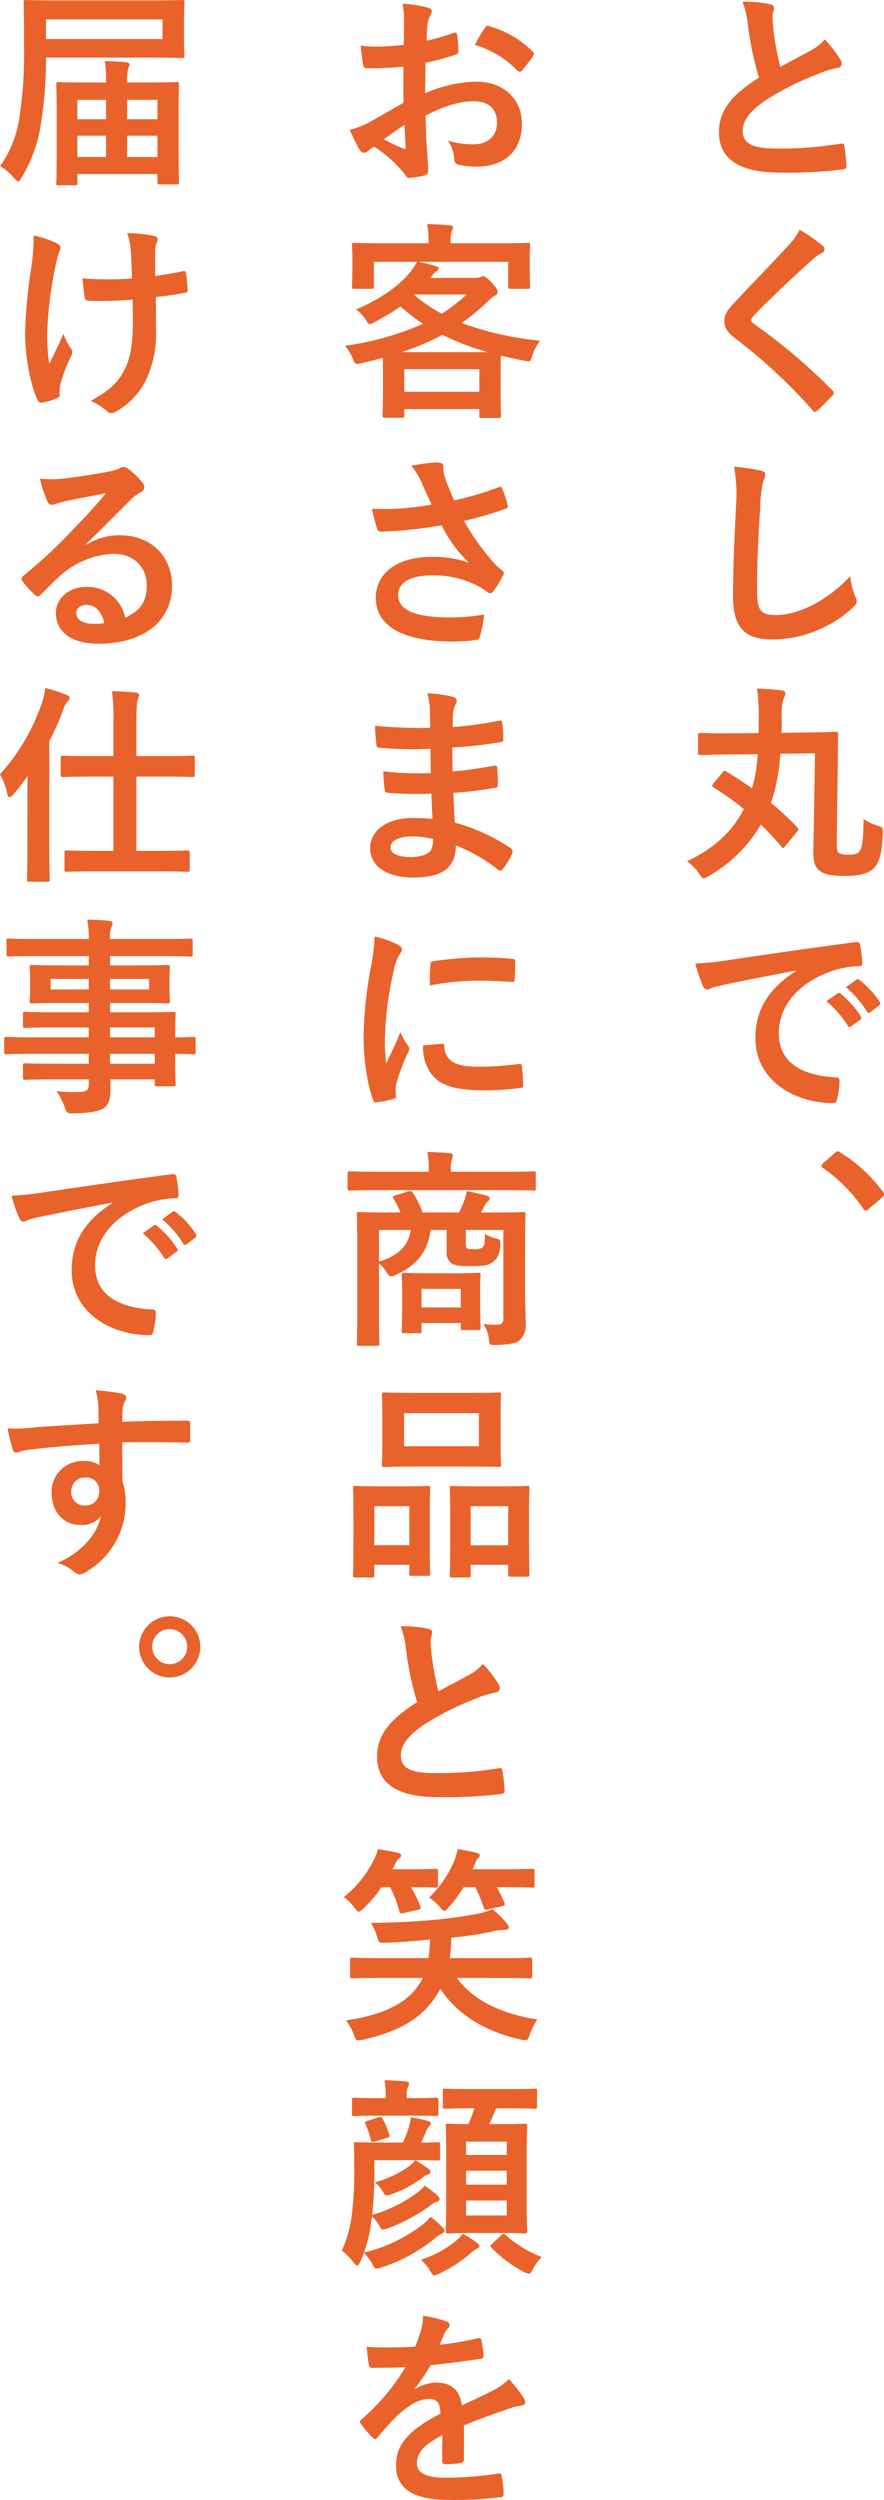 <svg id="グループ_3637" data-name="グループ 3637" xmlns="http://www.w3.org/2000/svg" xmlns:xlink="http://www.w3.org/1999/xlink" width="173.707" height="490.805" viewBox="0 0 173.707 490.805">
  <defs>
    <clipPath id="clip-path">
      <rect id="長方形_1721" data-name="長方形 1721" width="173.707" height="490.804" fill="#e9622b"/>
    </clipPath>
  </defs>
  <g id="グループ_3637-2" data-name="グループ 3637" clip-path="url(#clip-path)">
    <path id="パス_1217" data-name="パス 1217" d="M169.658.871c.5.125.745.332.745.663,0,.58-.289,1.16-.289,1.739,0,.829.124,1.823.206,2.776a58.416,58.416,0,0,0,1.326,7.125c2.071-1.118,3.563-1.906,5.883-3.148a10.241,10.241,0,0,0,2.857-2.238,21.246,21.246,0,0,1,3.025,3.895,1.676,1.676,0,0,1,.289.869c0,.414-.248.746-.828.829a19.893,19.893,0,0,0-3.977,1.243,57.571,57.571,0,0,0-9.735,4.847c-3.6,2.361-4.888,4.308-4.888,6.255,0,2.445,1.823,3.481,6.586,3.481a72.366,72.366,0,0,0,12.636-.953c.456-.082.662,0,.745.5a36.233,36.233,0,0,1,.413,3.853c.042.455-.248.663-.744.7a88.617,88.617,0,0,1-12.346.621c-7.829,0-11.971-2.569-11.971-7.954,0-4.6,3.024-7.622,7.871-10.688A62.773,62.773,0,0,1,165.308,5.18,18.548,18.548,0,0,0,164.23.374a23.986,23.986,0,0,1,5.427.5" transform="translate(-18.321 -0.043)" fill="#e9622b"/>
    <path id="パス_1218" data-name="パス 1218" d="M180.153,54.107a1.016,1.016,0,0,1,.332.661.833.833,0,0,1-.58.789,7.832,7.832,0,0,0-1.989,1.448c-3.563,3.191-8.119,7.458-11.309,10.771-.374.457-.538.7-.538.912,0,.25.165.456.538.746a114.8,114.8,0,0,1,15.41,13.05.992.992,0,0,1,.29.538c0,.166-.083.289-.29.5-.953,1.035-2.154,2.238-2.858,2.858-.248.206-.414.332-.58.332s-.289-.126-.5-.374a104.642,104.642,0,0,0-15.079-14c-1.575-1.2-2.2-2.113-2.2-3.48s.744-2.279,2.029-3.646c3.521-3.812,6.96-7.25,10.522-11.143a11.947,11.947,0,0,0,2.238-3.109,33.014,33.014,0,0,1,4.556,3.15" transform="translate(-18.46 -5.85)" fill="#e9622b"/>
    <path id="パス_1219" data-name="パス 1219" d="M168.07,104.251c.7.166.995.374.995.788a4.007,4.007,0,0,1-.415,1.367,24.911,24.911,0,0,0-.58,5.055c-.414,6.38-.621,10.6-.621,16.031,0,4.184.5,5.138,3.811,5.138,3.687,0,9.445-2.238,14.5-7.623a14.428,14.428,0,0,0,.953,3.936,2.715,2.715,0,0,1,.332.994c0,.373-.166.7-.829,1.284a23.661,23.661,0,0,1-15.7,6.214c-5.3,0-7.789-2.112-7.789-8.451,0-6.959.374-12.925.58-17.9a27.492,27.492,0,0,0-.414-7.581,42.871,42.871,0,0,1,5.178.745" transform="translate(-18.681 -11.882)" fill="#e9622b"/>
    <path id="パス_1220" data-name="パス 1220" d="M171.912,183.554c-.249.29-.373.456-.5.456-.082,0-.207-.082-.332-.249-1.325-1.532-2.651-2.982-4.059-4.35a27.542,27.542,0,0,1-10.233,10.108,2.641,2.641,0,0,1-.994.456c-.248,0-.456-.248-.869-.87a9.852,9.852,0,0,0-2.4-2.486c5.509-2.61,8.907-5.924,11.144-10.232a54,54,0,0,0-5.965-4.267c-.332-.249-.332-.332,0-.788l1.823-2.2c.249-.331.374-.331.7-.124,1.7,1.036,3.4,2.113,5.054,3.313a30.2,30.2,0,0,0,1.118-6.711l-5.592.042c-3.812.042-5.261.125-5.675.125s-.457-.042-.457-.5v-3.356c0-.455.042-.5.457-.5s1.863.124,5.675.083l5.758-.042c0-1.036.042-2.113.042-3.273a39.282,39.282,0,0,0-.331-5.468c1.615.042,3.4.207,4.764.332.621.082.786.331.786.58a2.049,2.049,0,0,1-.331,1.036,10.2,10.2,0,0,0-.374,3.562c0,1.077,0,2.113-.042,3.19l4.931-.083c4.06-.042,5.551-.125,5.8-.125.373,0,.413.042.413.457-.081,1.284-.041,3.438-.081,4.929l-.208,16.613c0,1.2.083,1.532.373,1.782a3.97,3.97,0,0,0,2.071.331c1.16,0,1.616-.125,1.989-.621.5-.663.787-1.782.829-6.38a9.881,9.881,0,0,0,2.651,1.284c1.2.373,1.16.455,1.118,1.78-.207,3.853-.621,5.427-1.781,6.629-.994.952-2.693,1.491-5.468,1.491-2.734,0-4.019-.249-4.93-.869-.953-.621-1.492-1.574-1.45-3.853l.331-19.346-6.836.083a36.006,36.006,0,0,1-1.823,9.652,56.244,56.244,0,0,1,5.137,4.764c.166.166.249.249.249.373a.971.971,0,0,1-.29.538Z" transform="translate(-17.51 -17.534)" fill="#e9622b"/>
    <path id="パス_1221" data-name="パス 1221" d="M174.108,214.539c-5.054.952-9.485,1.823-13.919,2.734-1.574.373-1.987.456-2.61.662a2.4,2.4,0,0,1-.912.332.969.969,0,0,1-.786-.621,29.024,29.024,0,0,1-1.534-4.475,56.767,56.767,0,0,0,6.588-.7c5.1-.745,14.209-2.112,24.9-3.521.621-.082.828.166.868.457a23.554,23.554,0,0,1,.458,3.645c0,.5-.25.621-.788.621a18.468,18.468,0,0,0-5.054.911c-7.044,2.4-10.566,7.25-10.566,12.221,0,5.344,3.812,8.243,11.022,8.7.662,0,.91.166.91.621a14.763,14.763,0,0,1-.456,3.563c-.124.621-.29.87-.786.87-7.291,0-15.287-4.184-15.287-12.8,0-5.882,2.942-9.859,7.954-13.132Zm8.2,4.474c.205-.166.372-.124.621.083a19.079,19.079,0,0,1,3.934,4.433.417.417,0,0,1-.124.663L185,225.475a.433.433,0,0,1-.7-.125,20.554,20.554,0,0,0-4.183-4.8ZM186,216.321c.247-.166.373-.125.621.082a17.277,17.277,0,0,1,3.936,4.267.479.479,0,0,1-.124.746l-1.656,1.284a.426.426,0,0,1-.706-.124,19.58,19.58,0,0,0-4.142-4.763Z" transform="translate(-17.719 -23.985)" fill="#e9622b"/>
    <path id="パス_1222" data-name="パス 1222" d="M184.945,255.681a.886.886,0,0,1,.621-.331.843.843,0,0,1,.539.248,30.868,30.868,0,0,1,8.243,7.582c.249.332.29.455.29.621,0,.207-.083.373-.415.663l-2.526,2.154c-.289.249-.456.373-.58.373-.207,0-.373-.082-.581-.413a30.911,30.911,0,0,0-7.829-7.913c-.25-.166-.373-.29-.373-.415s.083-.248.289-.5Z" transform="translate(-20.932 -29.314)" fill="#e9622b"/>
    <path id="パス_1223" data-name="パス 1223" d="M88.182,13.187c-2.07.166-4.183.331-6.959.331-.7,0-.911-.249-.994-.87-.125-.787-.29-2.154-.456-3.6A21.192,21.192,0,0,0,83,9.25c1.739,0,3.52-.165,5.261-.331,0-1.367.042-2.942.042-4.723a15.311,15.311,0,0,0-.29-3.356,23.524,23.524,0,0,1,4.93.746c.5.124.829.414.829.787a1.471,1.471,0,0,1-.248.663,5.05,5.05,0,0,0-.581,1.615c-.124,1.077-.166,2.113-.207,3.438a40.447,40.447,0,0,0,5.3-1.533c.374-.123.663-.041.7.374a20.739,20.739,0,0,1,.249,3.232c0,.413-.124.538-.538.662A42.136,42.136,0,0,1,92.532,12.4c-.041,1.989-.041,4.019-.082,6.007a26.14,26.14,0,0,1,10.19-2.279c5.137.042,8.824,3.314,8.824,8.285,0,5.3-3.4,8.409-8.989,8.409a16.063,16.063,0,0,1-3.4-.373,1.111,1.111,0,0,1-.911-1.243,7.229,7.229,0,0,0-1.244-3.52,15.478,15.478,0,0,0,5.179.744c2.319,0,4.474-1.325,4.474-4.267,0-2.693-1.657-4.183-4.557-4.183-2.362,0-5.219.621-9.487,2.817.042,1.739.083,3.149.166,4.97.125,1.824.332,4.433.332,5.386,0,.581.083,1.2-.621,1.368a16.83,16.83,0,0,1-3.065.5c-.456.042-.621-.29-.994-.829a25.494,25.494,0,0,0-5.883-5.3,7.514,7.514,0,0,0-1.326.912,1.036,1.036,0,0,1-.7.289,1.162,1.162,0,0,1-.912-.663c-.455-.744-1.284-2.485-1.9-3.852a15.278,15.278,0,0,0,3.811-1.451c1.781-.994,3.728-2.113,6.752-3.852ZM84.33,27.437A42.3,42.3,0,0,0,88.224,29.3c.331.083.456.042.414-.331-.083-1.077-.166-2.982-.248-4.35-1.16.787-2.57,1.74-4.06,2.817m19.8-21.749c.289-.456.414-.58.7-.5a19.71,19.71,0,0,1,8.782,5.054c.166.166.248.291.248.415a1.086,1.086,0,0,1-.165.414c-.539.829-1.616,2.113-2.238,2.941-.124.166-.7.208-.828,0a19.141,19.141,0,0,0-8.41-5.1,25.367,25.367,0,0,1,1.906-3.231" transform="translate(-8.911 -0.097)" fill="#e9622b"/>
    <path id="パス_1224" data-name="パス 1224" d="M107.037,53.463c3.853,0,5.219-.082,5.469-.082.414,0,.455.042.455.456,0,.248-.082.952-.082,1.988v1.7c0,3.521.082,4.184.082,4.432,0,.415-.041.457-.455.457h-3.4c-.414,0-.455-.042-.455-.457V57.109H91.047c1.16.207,2.321.539,3.356.829.372.124.58.249.58.5s-.208.414-.5.581a3.061,3.061,0,0,0-.787.828l-.33.415h8.781a2.6,2.6,0,0,0,1.035-.166,1.8,1.8,0,0,1,.581-.166c.249,0,.622.166,1.657,1.284.995,1.119,1.16,1.408,1.16,1.823,0,.332-.124.538-.538.7a7.347,7.347,0,0,0-1.45,1.2,43.325,43.325,0,0,1-5.1,4.184A63.3,63.3,0,0,0,114.909,72.6a9.97,9.97,0,0,0-1.574,3.107c-.332,1.037-.332,1.037-1.616.788q-2.361-.434-4.474-.994c-.041.5-.083,1.407-.083,2.941v3.273c0,4.308.083,5.386.083,5.594,0,.413-.041.455-.455.455h-3.356c-.413,0-.456-.042-.456-.455V86.024H88.231v1.2c0,.455-.042.5-.457.5H84.46c-.456,0-.5-.042-.5-.5,0-.208.082-1.284.082-5.51V78.9c0-1.408-.042-2.361-.042-2.942-1.326.373-2.651.7-4.1,1.036-1.284.29-1.284.29-1.739-.786A9.347,9.347,0,0,0,76.59,73.6a58.417,58.417,0,0,0,15.328-4.307,39.452,39.452,0,0,1-4.434-3.439,38.775,38.775,0,0,1-5.054,3.065,3.512,3.512,0,0,1-.995.415c-.247,0-.372-.207-.662-.663a7.46,7.46,0,0,0-1.989-2.2c5.1-2.279,8.162-4.432,10.689-7.414a11.436,11.436,0,0,0,1.243-1.947H82.265v4.846c0,.415-.042.457-.456.457h-3.4c-.414,0-.456-.042-.456-.457,0-.289.084-.911.084-4.432V56.156c0-1.367-.084-2.03-.084-2.319,0-.414.042-.456.456-.456.249,0,1.615.082,5.469.082h9.114V52.8a12.907,12.907,0,0,0-.29-3.107c1.449.041,3.024.124,4.432.249.456.042.663.207.663.413a1.939,1.939,0,0,1-.248.788,4.926,4.926,0,0,0-.208,1.7v.621Zm-2.4,21.377a49.46,49.46,0,0,1-8.907-3.4,49.33,49.33,0,0,1-8,3.4Zm-16.4,7.787h14.747V78.195H88.231Zm1.946-19.014A31.269,31.269,0,0,0,95.6,67.3a35.7,35.7,0,0,0,4.887-3.77H90.261Z" transform="translate(-8.792 -5.705)" fill="#e9622b"/>
    <path id="パス_1225" data-name="パス 1225" d="M92.356,106.589a13.673,13.673,0,0,0-2.071-3.356,32.641,32.641,0,0,1,4.93-.663c1.077,0,1.408.29,1.408.87a5.413,5.413,0,0,0,.042,1.16,17.85,17.85,0,0,0,.663,2.071c.5,1.243.87,2.237,1.408,3.356a63.745,63.745,0,0,0,8.658-2.569c.414-.207.539-.166.787.29a17.929,17.929,0,0,1,1.036,3.189c.124.415-.042.621-.331.7a66.07,66.07,0,0,1-8.244,2.4,47.12,47.12,0,0,0,6.339,8.74,11.2,11.2,0,0,0,1.076.911c.249.208.414.332.414.539a1.31,1.31,0,0,1-.249.7,16.548,16.548,0,0,1-1.615,2.693c-.331.456-.539.622-.829.622-.207,0-.332-.083-.663-.332a13.7,13.7,0,0,0-1.7-1.077,18.946,18.946,0,0,0-8.782-2.113c-4.308,0-6.918,1.284-6.918,3.894,0,3.107,3.77,4.391,10.273,4.391a41.007,41.007,0,0,0,6.629-.58,25.437,25.437,0,0,1-.87,4.433c-.125.414-.29.5-.788.579a36.828,36.828,0,0,1-4.6.29c-9.777,0-15.038-3.106-15.038-8.575,0-4.723,4.06-8.037,10.9-8.037a21.149,21.149,0,0,1,7.375,1.118,26.629,26.629,0,0,1-5.345-7.332c-2.61.456-5.013.787-8,1.036-1.118.083-3.024.208-4.06.208-.374,0-.538-.25-.663-.746a32.364,32.364,0,0,1-.952-3.728,51.28,51.28,0,0,0,5.178-.042,56.879,56.879,0,0,0,6.544-.787c-.7-1.492-1.284-2.693-1.947-4.267" transform="translate(-9.48 -11.775)" fill="#e9622b"/>
    <path id="パス_1226" data-name="パス 1226" d="M94.214,173.48a73.223,73.223,0,0,1-8.533-.166c-.457,0-.621-.166-.663-.7a24.606,24.606,0,0,1-.25-3.52,58.261,58.261,0,0,0,9.322.331c-.042-1.574-.042-3.19-.083-4.764a68.16,68.16,0,0,1-9.9-.206c-.456,0-.663-.166-.7-.581-.125-1.035-.208-2.03-.291-3.728a94.936,94.936,0,0,0,10.854.413c0-1.532-.042-2.61-.083-4.019a11.891,11.891,0,0,0-.5-2.774,23.938,23.938,0,0,1,5.219.744.845.845,0,0,1,.456,1.244,5.32,5.32,0,0,0-.621,1.988c-.042.829-.042,1.408-.083,2.651a69.58,69.58,0,0,0,9.072-1.243c.5-.124.662,0,.7.5a22.007,22.007,0,0,1,.207,3.024c0,.538-.124.621-.455.663a84.733,84.733,0,0,1-9.57,1.077c0,1.656.042,3.189.042,4.681,3.149-.207,5.137-.621,8.119-1.077.5-.124.621-.042.663.331.042.788.125,2.155.125,3.4,0,.414-.166.538-.622.58a75,75,0,0,1-8.119.994c.082,1.906.166,3.936.29,5.841a36.95,36.95,0,0,1,10.977,5.012c.414.374.414.5.29.994a12.467,12.467,0,0,1-1.823,3.066.61.61,0,0,1-.539.331.635.635,0,0,1-.455-.207,32.876,32.876,0,0,0-8.245-4.723c-.041,4.474-2.734,6.3-8.409,6.3-5.386,0-8.451-2.361-8.451-5.8,0-3.355,3.273-5.881,8.286-5.881,1.036,0,2.03,0,3.976.165-.083-1.822-.166-3.52-.207-4.93m-3.563,8.369c-3.024,0-4.474.869-4.474,2.2,0,1.077,1.243,1.864,4.1,1.864,1.657,0,3.19-.5,3.77-1.243a3.977,3.977,0,0,0,.456-2.319,17.8,17.8,0,0,0-3.853-.5" transform="translate(-9.432 -17.652)" fill="#e9622b"/>
    <path id="パス_1227" data-name="パス 1227" d="M87.294,209.247c.7.373.953.621.953.994,0,.289-.082.414-.621,1.242a9.789,9.789,0,0,0-.994,2.942,67.133,67.133,0,0,0-1.739,13.381,39.97,39.97,0,0,0,.248,4.846c.87-1.9,1.616-3.272,2.817-6.172a10.766,10.766,0,0,0,1.45,2.61,1.645,1.645,0,0,1,.29.621,1.142,1.142,0,0,1-.207.663,40.418,40.418,0,0,0-2.361,6.256A4.683,4.683,0,0,0,87,237.914c0,.5.083.828.083,1.159,0,.29-.166.457-.538.539a20.59,20.59,0,0,1-3.4.663c-.289.042-.456-.166-.539-.456-1.16-2.9-1.9-8.162-1.9-12.345a79.113,79.113,0,0,1,1.408-13.588,33.468,33.468,0,0,0,.746-6.173,18.321,18.321,0,0,1,4.431,1.533m8.866,19.512c.331-.042.414.166.414.621.248,2.858,2.237,3.894,6.752,3.894a59.275,59.275,0,0,0,7.912-.539c.414-.042.5,0,.581.539a30.773,30.773,0,0,1,.249,3.563c0,.5,0,.538-.7.621a55.551,55.551,0,0,1-6.752.457c-6.132,0-8.989-.995-10.771-3.439a9.125,9.125,0,0,1-1.45-5.386Zm-2.32-15.494c.042-.5.166-.621.58-.7a66.1,66.1,0,0,1,8.99-.745c2.485,0,4.391.083,6.13.249.871.041.953.124.953.538,0,1.243,0,2.362-.082,3.521-.042.373-.166.539-.539.5-2.486-.166-4.64-.249-6.753-.249a50.7,50.7,0,0,0-9.4.952c.042-2.319.042-3.355.125-4.06" transform="translate(-9.265 -23.845)" fill="#e9622b"/>
    <path id="パス_1228" data-name="パス 1228" d="M82.744,262.988c-3.687,0-4.931.082-5.178.082-.373,0-.414-.042-.414-.456v-2.858c0-.414.042-.455.414-.455.248,0,1.492.082,5.178.082H93.1v-.331a14.879,14.879,0,0,0-.29-3.563c1.532.042,3.024.124,4.433.248.413.042.621.208.621.414a2.758,2.758,0,0,1-.208.788,5.529,5.529,0,0,0-.207,2.113v.331h11.1c3.687,0,4.93-.082,5.179-.082.373,0,.413.041.413.455v2.858c0,.414-.041.456-.413.456-.25,0-1.492-.082-5.179-.082Zm29.289,19.8c0,2.445.124,4.847.124,6.255a4.132,4.132,0,0,1-1.118,3.356c-.622.581-1.74.912-4.681.994-1.285.042-1.285,0-1.409-.994a6.44,6.44,0,0,0-1.119-3.106c1.119.082,1.574.124,2.61.124.913,0,1.326-.29,1.326-1.16v-17.44h-7.374v2.4c0,.664,0,1.036.249,1.2s.5.166,1.367.166a2.748,2.748,0,0,0,1.658-.332c.413-.413.455-.952.5-2.693a7.021,7.021,0,0,0,2.071.913c.828.123.994.373.952,1.242-.125,1.906-.621,2.776-1.491,3.4-.953.7-1.824.787-4.475.787-2.113,0-3.107-.124-3.645-.539A2.6,2.6,0,0,1,96.621,275v-4.183H93.473c-.58,4.431-2.983,7.083-6.794,8.782a2.236,2.236,0,0,1-.912.332c-.331,0-.621-.25-.994-.913a8.072,8.072,0,0,0-1.45-1.657v10.357c0,3.48.083,5.178.083,5.386,0,.414-.042.456-.456.456H79.43c-.414,0-.456-.042-.456-.456,0-.249.083-1.906.083-5.551V273.385c0-3.687-.083-5.344-.083-5.633,0-.415.042-.457.456-.457.29,0,1.7.083,5.634.083h2.485a16.4,16.4,0,0,0-1.366-2.693c-.25-.373-.125-.5.372-.662l2.527-.788c.538-.165.746,0,.994.414a18.436,18.436,0,0,1,1.824,3.728h7.166a18.9,18.9,0,0,0,1.036-2.4,6.508,6.508,0,0,0,.456-1.782,33.376,33.376,0,0,1,4.019.912c.331.124.5.249.5.5a.888.888,0,0,1-.413.662,2.593,2.593,0,0,0-.663.912,11.134,11.134,0,0,1-.622,1.2h2.652c3.977,0,5.386-.083,5.634-.083.414,0,.455.042.455.457,0,.248-.082,2.194-.082,5.964ZM83.324,270.817v6.213c3.976-1.2,5.883-3.314,6.214-6.213Zm4.93,20.257c-.414,0-.455-.041-.455-.5,0-.249.081-1.077.081-5.51v-2.112c0-2.113-.081-2.983-.081-3.273,0-.414.041-.455.455-.455.249,0,1.284.082,4.474.082h5.634c3.19,0,4.226-.082,4.474-.082.414,0,.456.041.456.455,0,.25-.083,1.077-.083,2.693v2.362c0,4.184.083,4.97.083,5.22,0,.455-.042.5-.456.5H99.853c-.414,0-.456-.042-.456-.5v-.871H91.691v1.492c0,.456-.042.5-.455.5Zm3.438-5.055H99.4v-3.645H91.691Z" transform="translate(-8.857 -29.33)" fill="#e9622b"/>
    <path id="パス_1229" data-name="パス 1229" d="M78.824,345.165c-.414,0-.456-.042-.456-.5,0-.249.082-1.407.082-7.746v-3.852c0-3.977-.082-5.137-.082-5.427,0-.414.042-.456.456-.456.289,0,1.325.083,4.391.083h5.427c3.106,0,4.142-.083,4.432-.083.414,0,.456.042.456.456,0,.249-.083,1.45-.083,4.723v4.35c0,6.214.083,7.415.083,7.664,0,.414-.042.456-.456.456H89.843c-.373,0-.414-.042-.414-.456v-1.7H82.552v1.988c0,.456-.042.5-.456.5Zm3.728-6.338h6.877v-7.664H82.552Zm18.89-29.91c3.936,0,5.261-.082,5.551-.082.414,0,.456.041.456.456,0,.289-.083,1.366-.083,3.852v6.007c0,2.486.083,3.563.083,3.812,0,.456-.042.5-.456.5-.29,0-1.615-.082-5.551-.082H90.009c-3.895,0-5.262.082-5.51.082-.414,0-.456-.041-.456-.5,0-.249.083-1.326.083-3.812v-6.007c0-2.486-.083-3.562-.083-3.852,0-.415.042-.456.456-.456.249,0,1.615.082,5.51.082ZM88.393,319.4H103.1v-6.5H88.393Zm9.4,25.767c-.372,0-.413-.042-.413-.456,0-.29.082-1.449.082-7.788v-3.852c0-3.936-.082-5.137-.082-5.386,0-.456.042-.5.413-.5.29,0,1.367.083,4.557.083h5.718c3.189,0,4.267-.083,4.515-.083.414,0,.456.042.456.5,0,.249-.083,1.45-.083,4.764v4.433c0,6.213.083,7.374.083,7.622,0,.456-.042.5-.456.5h-3.273c-.414,0-.455-.041-.455-.5V342.68h-7.375v2.03c0,.414-.041.456-.455.456Zm3.687-6.338h7.374v-7.664h-7.374Z" transform="translate(-8.997 -35.454)" fill="#e9622b"/>
    <path id="パス_1230" data-name="パス 1230" d="M93.77,361.177c.5.125.745.331.745.663,0,.58-.289,1.16-.289,1.739,0,.829.124,1.823.206,2.776a58.418,58.418,0,0,0,1.326,7.125c2.071-1.118,3.563-1.906,5.883-3.148A10.241,10.241,0,0,0,104.5,368.1a21.246,21.246,0,0,1,3.025,3.895,1.676,1.676,0,0,1,.289.869c0,.414-.248.746-.828.829a19.894,19.894,0,0,0-3.977,1.243,57.57,57.57,0,0,0-9.735,4.847c-3.6,2.361-4.888,4.308-4.888,6.255,0,2.445,1.823,3.481,6.586,3.481a72.367,72.367,0,0,0,12.636-.953c.456-.082.662,0,.745.5a36.236,36.236,0,0,1,.413,3.853c.042.455-.248.663-.744.7a88.614,88.614,0,0,1-12.346.621c-7.829,0-11.971-2.569-11.971-7.954,0-4.6,3.024-7.622,7.871-10.688a62.773,62.773,0,0,1-2.155-10.108,18.548,18.548,0,0,0-1.077-4.806,23.987,23.987,0,0,1,5.427.5" transform="translate(-9.609 -41.405)" fill="#e9622b"/>
    <path id="パス_1231" data-name="パス 1231" d="M83.724,417.6a24.948,24.948,0,0,1-3.6,4.225c-.415.374-.663.581-.871.581-.248,0-.455-.289-.911-.87a9.053,9.053,0,0,0-2.03-1.988,21.083,21.083,0,0,0,5.8-7.126,9.955,9.955,0,0,0,.91-2.278,38.055,38.055,0,0,1,3.936.7c.413.125.621.249.621.5s-.125.413-.413.621A2.192,2.192,0,0,0,86.458,413c-.207.373-.372.745-.58,1.076h3.728c3.4,0,4.474-.082,4.723-.082.454,0,.5.042.5.455v2.776c0,.414-.042.456-.5.456-.25,0-1.326-.083-4.723-.083h-.082a21.145,21.145,0,0,1,1.823,3.77c.124.373.041.58-.539.7l-2.776.621c-.621.123-.7.082-.787-.332a24.169,24.169,0,0,0-1.823-4.764Zm14.789,17.814c3.149,4.225,8.367,6.959,15.825,8.161a13.3,13.3,0,0,0-1.492,2.983c-.29.869-.413,1.077-.829,1.077a5.564,5.564,0,0,1-.912-.125c-7.414-1.657-12.593-5.137-15.824-9.942a16.983,16.983,0,0,1-2.734,3.81c-2.818,3.025-7.042,4.972-12.511,6.173a5.23,5.23,0,0,1-.87.125c-.456,0-.538-.25-.87-1.119a11.638,11.638,0,0,0-1.532-2.818c5.841-.828,10.4-2.568,13.132-5.509a11.8,11.8,0,0,0,1.947-2.817H83.351c-3.769,0-5.054.082-5.3.082-.456,0-.5-.041-.5-.414v-3.189c0-.414.041-.456.5-.456.249,0,1.533.083,5.3.083h9.612a30.548,30.548,0,0,0,.29-3.646c-2.9.29-5.884.539-8.74.622-1.327.041-1.327.041-1.7-1.285a11.408,11.408,0,0,0-1.16-2.61c4.225-.042,8.244-.207,12.3-.58a84.576,84.576,0,0,0,8.864-1.243,15.041,15.041,0,0,0,2.735-.87,21.294,21.294,0,0,1,2.734,2.734,1.4,1.4,0,0,1,.455.829c0,.29-.29.5-.7.5a9.736,9.736,0,0,0-1.989.208,65.668,65.668,0,0,1-8.617,1.326,39.079,39.079,0,0,1-.289,4.018h10.439c3.769,0,5.055-.083,5.3-.083.414,0,.455.042.455.456v3.189c0,.374-.041.414-.455.414-.248,0-1.533-.082-5.3-.082ZM99.881,417.6a29.576,29.576,0,0,1-2.942,3.936c-.415.456-.622.7-.87.7-.208,0-.455-.29-.953-.829a10.559,10.559,0,0,0-2.031-1.782,21.542,21.542,0,0,0,4.931-7.208,11.533,11.533,0,0,0,.663-2.278,31.158,31.158,0,0,1,3.687.7c.455.125.663.249.663.5s-.124.413-.415.663c-.206.165-.289.455-.579,1.16l-.373.911h6.131c3.936,0,5.3-.082,5.55-.082.415,0,.456.042.456.455v2.776c0,.414-.041.456-.456.456-.247,0-1.615-.083-5.55-.083h-1.408c.538.953.994,1.906,1.49,3.025.167.373.125.579-.455.7l-2.774.621c-.621.125-.663.083-.83-.373a32.257,32.257,0,0,0-1.657-3.977Z" transform="translate(-8.76 -47.083)" fill="#e9622b"/>
    <path id="パス_1232" data-name="パス 1232" d="M82.268,479.6a76.262,76.262,0,0,1-.415,8.2,27.191,27.191,0,0,0,8.783-4.308,6.881,6.881,0,0,0,1.533-1.408,23.9,23.9,0,0,1,2.485,1.9c.332.331.415.539.415.746,0,.248-.125.414-.5.5a2.18,2.18,0,0,0-1.119.621,35,35,0,0,1-8.369,4.556,3.987,3.987,0,0,1-1.036.289c-.331,0-.5-.206-.829-.786a7.211,7.211,0,0,0-1.407-1.782l-.208,1.451a25.422,25.422,0,0,1-1.367,5.633,30.313,30.313,0,0,0,11.392-5.386,9.2,9.2,0,0,0,1.7-1.657,26.832,26.832,0,0,1,2.4,2.154c.29.331.332.5.332.581,0,.249-.249.5-.58.621a6.972,6.972,0,0,0-1.45,1.036,33.174,33.174,0,0,1-10.274,5.55,3.54,3.54,0,0,1-1.036.25c-.332,0-.456-.208-.788-.788a11.182,11.182,0,0,0-1.7-2.319c-.207.58-.456,1.16-.7,1.74-.207.5-.413.744-.621.744-.166,0-.373-.166-.663-.5a11.789,11.789,0,0,0-2.361-2.4,24.567,24.567,0,0,0,2.071-8,71.07,71.07,0,0,0,.373-8c0-3.19-.083-4.6-.083-4.847,0-.414.042-.456.456-.456.249,0,1.409.083,4.764.083H87.9a23.045,23.045,0,0,0,1.16-3.066,9.731,9.731,0,0,0,.373-1.9,28.758,28.758,0,0,1,3.273.7c.456.123.663.248.663.5a.605.605,0,0,1-.29.539,2.888,2.888,0,0,0-.58.869c-.331.829-.621,1.492-1.036,2.362,2.237,0,3.066-.083,3.273-.083.414,0,.456.042.456.456v2.651c0,.456-.042.5-.456.5-.248,0-1.242-.083-4.35-.083,1.036.663,1.824,1.2,2.445,1.657.331.249.455.456.455.663,0,.289-.249.456-.538.538a2.444,2.444,0,0,0-.952.539,21.792,21.792,0,0,1-6.09,3.273,3.445,3.445,0,0,1-.994.289c-.331,0-.456-.249-.829-.869a7.254,7.254,0,0,0-1.492-1.74,20.98,20.98,0,0,0,6.836-3.231,9.522,9.522,0,0,0,1.118-1.119H82.268Zm.787-11.267c-3.355,0-4.474.082-4.723.082-.414,0-.456-.041-.456-.456v-2.693c0-.414.042-.456.456-.456.249,0,1.368.083,4.723.083H84.5v-.125a15.723,15.723,0,0,0-.249-3.4c1.533.041,2.693.123,4.184.248.414.042.663.207.663.414a1.975,1.975,0,0,1-.249.745,4.759,4.759,0,0,0-.207,1.988v.125h.994c3.438,0,4.474-.083,4.723-.083.456,0,.5.042.5.456v2.693c0,.415-.042.456-.5.456-.249,0-1.284-.082-4.723-.082Zm.042.331c.5-.166.58-.125.787.248a18.87,18.87,0,0,1,1.325,3.15c.083.414.042.5-.538.662l-2.237.663c-.662.207-.7.166-.87-.373a16.437,16.437,0,0,0-1.077-3.065c-.166-.332-.124-.415.5-.621Zm19.346,24.648c.373.249.456.456.456.663,0,.249-.208.373-.5.5a6.432,6.432,0,0,0-1.077.746,25.985,25.985,0,0,1-6.255,4.1,3.849,3.849,0,0,1-.995.373c-.331,0-.5-.29-.911-.994a8.184,8.184,0,0,0-1.74-2.071,21.009,21.009,0,0,0,6.795-3.645,7.865,7.865,0,0,0,1.408-1.45,16.46,16.46,0,0,1,2.817,1.781m-1.077-26.43c-3.728,0-4.93.083-5.178.083-.414,0-.456-.042-.456-.456V463.49c0-.414.042-.455.456-.455.249,0,1.45.081,5.178.081h7.25c3.728,0,4.971-.081,5.219-.081.373,0,.414.041.414.455v3.024c0,.414-.042.456-.414.456-.248,0-1.491-.083-5.219-.083h-2.444a31.914,31.914,0,0,1-1.326,3.107h2.237c3.315,0,4.474-.082,4.764-.082.414,0,.456.042.456.456,0,.206-.083,1.657-.083,4.806v11.019c0,3.148.083,4.556.083,4.764,0,.455-.042.5-.456.5-.29,0-1.449-.083-4.764-.083h-5.509c-3.4,0-4.515.083-4.764.083-.456,0-.5-.042-.5-.5,0-.208.083-1.616.083-4.764V475.338c0-3.313-.083-4.723-.083-4.97,0-.414.042-.456.5-.456.207,0,1.2.082,3.936.082a19.943,19.943,0,0,0,1.16-3.107Zm-1.076,9.156h8v-2.61h-8Zm8,3.107h-8v2.734h8Zm0,5.841h-8v2.942h8Zm-1.077,6.836c.206-.206.331-.289.456-.289s.248.083.413.248a23.576,23.576,0,0,0,7.084,4.308,8.883,8.883,0,0,0-1.7,2.32c-.372.663-.538.953-.869.953a3.885,3.885,0,0,1-.995-.373,24.733,24.733,0,0,1-6.338-4.764c-.331-.332-.207-.414.207-.788Z" transform="translate(-8.712 -52.965)" fill="#e9622b"/>
    <path id="パス_1233" data-name="パス 1233" d="M100.335,541.811c0,.456-.249.663-.788.746a22.358,22.358,0,0,1-2.941.206c-.374,0-.538-.248-.538-.662,0-1.491,0-3.563.041-5.054-3.687,1.906-5.013,3.522-5.013,5.51,0,1.74,1.408,2.857,5.758,2.857a70.92,70.92,0,0,0,10.316-.828c.373-.042.538.082.58.455a18.628,18.628,0,0,1,.373,3.4c.042.5-.125.787-.456.787a73.661,73.661,0,0,1-10.274.538c-6.794,0-10.4-2.03-10.4-6.835,0-3.977,2.485-6.877,8.74-10.108-.125-2.113-.621-2.942-2.486-2.858-1.947.082-3.812,1.325-5.717,2.982a55.938,55.938,0,0,0-4.144,4.515c-.206.249-.331.374-.5.374a.832.832,0,0,1-.456-.29,19.784,19.784,0,0,1-2.361-2.734.674.674,0,0,1-.166-.373c0-.166.082-.289.289-.456a42.332,42.332,0,0,0,8.658-10.274c-1.947.083-4.183.124-6.628.124-.374,0-.5-.206-.58-.663-.125-.662-.291-2.194-.414-3.437a91.462,91.462,0,0,0,9.527-.042,31.916,31.916,0,0,0,1.243-3.563,10.093,10.093,0,0,0,.29-2.527,26.291,26.291,0,0,1,4.723,1.16.744.744,0,0,1,.5.7.8.8,0,0,1-.29.621,3.243,3.243,0,0,0-.7.995c-.249.58-.455,1.118-.953,2.237a66.723,66.723,0,0,0,7.54-1.284c.455-.083.58.042.663.413a13.994,13.994,0,0,1,.414,2.984c.041.413-.125.58-.7.662-3.108.456-6.671.912-9.695,1.243a42.817,42.817,0,0,1-3.106,4.6l.042.083a8.246,8.246,0,0,1,4.142-1.284c2.734,0,4.639,1.242,5.054,4.474,1.615-.745,3.977-1.823,6.09-2.9a12.456,12.456,0,0,0,3.149-2.237,25.389,25.389,0,0,1,2.9,3.645,1.638,1.638,0,0,1,.332.911c0,.332-.207.5-.621.581a13.247,13.247,0,0,0-2.526.621c-2.693.952-5.386,1.864-8.907,3.314Z" transform="translate(-9.174 -58.96)" fill="#e9622b"/>
    <path id="パス_1234" data-name="パス 1234" d="M9.036,12.262a79.01,79.01,0,0,1-.994,12.056A27.78,27.78,0,0,1,4.23,34.881c-.29.5-.455.745-.621.745-.207,0-.413-.206-.787-.621A11.7,11.7,0,0,0,.047,32.6a22.132,22.132,0,0,0,3.811-9.776,83.122,83.122,0,0,0,.87-13.589C4.728,3.356,4.645.7,4.645.456c0-.414.042-.456.5-.456.249,0,1.7.083,5.675.083h19.3C34.1.083,35.549,0,35.8,0c.413,0,.455.042.455.456,0,.249-.082,1.077-.082,3.231v4.1c0,2.071.082,2.9.082,3.148,0,.414-.042.456-.455.456-.249,0-1.7-.083-5.676-.083H9.036Zm22.909-8.45H9.036V7.664H31.945ZM11.522,36.373c-.414,0-.456-.042-.456-.456,0-.29.083-1.408.083-8.534V22.992c0-4.764-.083-6.173-.083-6.421,0-.414.042-.456.456-.456.289,0,1.657.083,5.633.083h3.687a21.916,21.916,0,0,0-.248-4.184c1.574,0,2.9.083,4.183.208.414.04.663.206.663.455a1.965,1.965,0,0,1-.249.745,10.667,10.667,0,0,0-.206,2.776h4.06c3.976,0,5.386-.083,5.675-.083.414,0,.455.042.455.456,0,.249-.081,1.657-.081,5.718v4.97c0,7.043.081,8.2.081,8.451,0,.455-.041.5-.455.5H31.407c-.415,0-.457-.042-.457-.5V34.177H15.209v1.74c0,.414-.042.456-.456.456Zm3.687-12.967h5.633V19.595H15.209Zm5.633,3.232H15.209v4.184h5.633Zm4.144-3.232H30.95V19.595H24.986Zm5.964,3.232H24.986v4.184H30.95Z" transform="translate(-0.005)" fill="#e9622b"/>
    <path id="パス_1235" data-name="パス 1235" d="M12.364,83.522c0,.29-.125.414-.54.58a10.209,10.209,0,0,1-2.858.87c-.5.083-.7-.041-.952-.538C6.688,81.782,5.569,75.9,5.569,71.592A94.64,94.64,0,0,1,6.811,58.335a44.758,44.758,0,0,0,.457-6.173,20.364,20.364,0,0,1,4.35,1.451c.663.331.911.621.911.911a1.5,1.5,0,0,1-.248.829,23.5,23.5,0,0,0-.789,3.066A77.39,77.39,0,0,0,9.919,70.846a35.185,35.185,0,0,0,.414,6.545c1.037-2.2,1.78-3.6,2.775-5.924a12.069,12.069,0,0,0,1.368,2.776,1.24,1.24,0,0,1,.373.786,3.106,3.106,0,0,1-.5,1.368,31.241,31.241,0,0,0-1.865,5.054,5.093,5.093,0,0,0-.123,1.077ZM26.7,64.757c-2.2.166-3.77.248-4.972.248-.869.042-1.946.042-3.48,0-.579,0-.911-.206-.952-.663-.166-.828-.248-1.947-.456-3.77,1.533.166,3.6.208,5.138.208,1.16,0,3.106-.042,4.6-.166-.081-2.071-.081-3.935-.249-5.509a12.85,12.85,0,0,0-.7-3.4,25.309,25.309,0,0,1,5.344.58c.455.125.662.331.662.663a1.66,1.66,0,0,1-.289.829,5.051,5.051,0,0,0-.207,1.739v4.6c1.782-.248,3.562-.539,5.3-.911.5-.125.7-.042.746.372.166,1.036.247,2.031.331,3.107.042.539-.166.7-.539.746-1.988.373-3.812.621-5.718.829l.042,6.38a21.6,21.6,0,0,1-1.824,9.611,14.566,14.566,0,0,1-5.923,6.421,1.85,1.85,0,0,1-1.037.374.859.859,0,0,1-.827-.374,13.726,13.726,0,0,0-3.231-2.03c3.894-2.071,5.757-3.976,7-6.877.911-2.112,1.325-4.93,1.284-9.238Z" transform="translate(-0.639 -5.936)" fill="#e9622b"/>
    <path id="パス_1236" data-name="パス 1236" d="M17.49,118.84a12.462,12.462,0,0,1,6.588-1.864c6.049,0,10.274,3.977,10.274,9.942,0,6.919-5.593,11.351-14.459,11.351-5.219,0-8.367-2.237-8.367-6.089,0-2.775,2.609-5.055,5.841-5.055a7.539,7.539,0,0,1,7.788,6.049c2.9-1.326,4.225-3.148,4.225-6.3,0-3.77-2.651-6.256-6.5-6.256a16.857,16.857,0,0,0-10.6,4.391c-1.2,1.077-2.363,2.279-3.605,3.52-.29.29-.5.457-.7.457a1.015,1.015,0,0,1-.621-.374A18.615,18.615,0,0,1,4.9,125.923c-.251-.331-.125-.621.206-.952a99.734,99.734,0,0,0,9.819-9.156c2.567-2.651,4.515-4.723,6.42-7.083-2.487.456-5.427,1.036-8,1.574a12.815,12.815,0,0,0-1.739.5,3.054,3.054,0,0,1-.829.206.94.94,0,0,1-.911-.7,19.744,19.744,0,0,1-1.45-4.474,20.025,20.025,0,0,0,3.853.083c2.525-.249,6.171-.787,9.4-1.408a11.054,11.054,0,0,0,2.278-.621,2.124,2.124,0,0,1,.787-.331,1.468,1.468,0,0,1,.952.331,15.612,15.612,0,0,1,2.776,2.651,1.435,1.435,0,0,1,.455.994,1.1,1.1,0,0,1-.7.994A6.673,6.673,0,0,0,26.4,109.85c-3.024,2.941-5.8,5.841-8.948,8.864Zm.042,11.806c-1.2,0-1.989.7-1.989,1.574,0,1.284,1.119,2.155,3.6,2.155a9.056,9.056,0,0,0,1.906-.166c-.54-2.279-1.782-3.563-3.521-3.563" transform="translate(-0.547 -11.888)" fill="#e9622b"/>
    <path id="パス_1237" data-name="パス 1237" d="M5.386,174.342c0-1.326,0-2.9.042-4.432-.913,1.284-1.865,2.485-2.818,3.6-.29.332-.538.5-.746.5s-.373-.248-.456-.7A12.607,12.607,0,0,0,0,169.537a40.272,40.272,0,0,0,8.243-14.045,11.638,11.638,0,0,0,.621-2.9,30.568,30.568,0,0,1,4.143,1.325c.456.166.663.332.663.621a.989.989,0,0,1-.456.746,4.2,4.2,0,0,0-.787,1.615,51.951,51.951,0,0,1-2.734,6.09V183.87c0,4.06.083,6.089.083,6.3,0,.414-.042.456-.5.456H5.8c-.455,0-.5-.042-.5-.456,0-.249.083-2.237.083-6.3Zm13.338,14.251c-4.018,0-5.385.083-5.633.083-.373,0-.414-.042-.414-.5v-3.231c0-.415.042-.457.414-.457.249,0,1.615.083,5.633.083h3.563V169.992H18.062c-4.06,0-5.427.083-5.676.083-.414,0-.456-.042-.456-.5v-3.232c0-.415.042-.456.456-.456.249,0,1.615.082,5.676.082h4.225v-6.462a38.449,38.449,0,0,0-.29-6.3c1.615.042,3.273.125,4.681.29.415.042.663.249.663.456a2.12,2.12,0,0,1-.248.829c-.207.538-.29,1.575-.29,4.64v6.544h5.344c4.06,0,5.469-.082,5.675-.082.415,0,.457.041.457.456v3.232c0,.455-.042.5-.457.5-.206,0-1.615-.083-5.675-.083H26.8v14.582h4.391c3.976,0,5.344-.083,5.592-.083.457,0,.5.042.5.457v3.231c0,.456-.041.5-.5.5-.248,0-1.615-.083-5.592-.083Z" transform="translate(0 -17.517)" fill="#e9622b"/>
    <path id="パス_1238" data-name="パス 1238" d="M6.445,230.317c-3.6,0-4.846.083-5.1.083-.373,0-.413-.042-.413-.456v-2.486c0-.414.041-.456.413-.456.25,0,1.492.083,5.1.083h11.1V225.14H10.712c-4.019,0-5.386.082-5.634.082-.414,0-.455-.041-.455-.414v-2.278c0-.413.041-.455.455-.455.249,0,1.615.082,5.634.082h6.836v-1.823H12.2c-4.06,0-5.51.083-5.758.083-.455,0-.5-.042-.5-.5,0-.249.082-.787.082-2.154v-2.238c0-1.367-.082-1.9-.082-2.154,0-.456.042-.5.5-.5.248,0,1.7.083,5.758.083h5.344v-1.824H7.109c-3.728,0-5.013.083-5.262.083-.414,0-.456-.042-.456-.456v-2.61c0-.414.042-.455.456-.455.249,0,1.533.082,5.262.082H17.548a19.8,19.8,0,0,0-.29-3.811c1.532.042,2.859.082,4.308.248.374.042.663.207.663.456a1.6,1.6,0,0,1-.249.787,6.432,6.432,0,0,0-.248,2.32H32.254c3.728,0,5.014-.082,5.262-.082.414,0,.455.041.455.455v2.61c0,.414-.041.456-.455.456-.248,0-1.533-.083-5.262-.083H21.732v1.824h5.509c4.06,0,5.509-.083,5.8-.083.414,0,.456.042.456.5,0,.249-.083.787-.083,2.154v2.238c0,1.367.083,1.9.083,2.154,0,.456-.042.5-.456.5-.29,0-1.74-.083-5.8-.083H21.732v1.823h6.711c4.06,0,5.509-.082,5.718-.082.414,0,.455.042.455.455,0,.249-.082,1.243-.082,3.6v.952c2.443,0,3.4-.083,3.6-.083.373,0,.414.042.414.456v2.486c0,.414-.042.456-.414.456-.207,0-1.16-.042-3.6-.083v2.113c0,2.486.082,3.562.082,3.812,0,.413-.041.455-.455.455H30.97c-.415,0-.456-.042-.456-.455v-.912h-8.74c.041.745.041,1.45.041,2.071,0,1.906-.372,3.024-1.491,3.687-1.036.581-2.859.87-5.841.912-1.243,0-1.243-.042-1.657-1.2a13.394,13.394,0,0,0-1.615-3.148,28.276,28.276,0,0,0,4.184.166c1.781-.042,2.154-.331,2.154-1.532v-.953H10.754c-4.06,0-5.427.082-5.676.082-.414,0-.455-.041-.455-.5v-2.237c0-.456.041-.5.455-.5.249,0,1.615.082,5.676.082h6.794v-1.947Zm11.1-14.706h-7.5v2.071h7.5Zm11.848,0H21.732v2.071H29.4Zm-7.663,11.475h8.782V225.14H21.732Zm8.782,3.231H21.732v1.947h8.782Z" transform="translate(-0.107 -23.416)" fill="#e9622b"/>
    <path id="パス_1239" data-name="パス 1239" d="M22.333,266.012c-5.054.952-9.486,1.823-13.919,2.734-1.575.373-1.988.456-2.61.662a2.416,2.416,0,0,1-.912.332.967.967,0,0,1-.786-.621,28.835,28.835,0,0,1-1.534-4.475,56.788,56.788,0,0,0,6.588-.7c5.094-.745,14.208-2.112,24.9-3.521.621-.082.828.166.869.457a23.666,23.666,0,0,1,.457,3.645c0,.5-.25.621-.788.621a18.475,18.475,0,0,0-5.054.911c-7.043,2.4-10.565,7.25-10.565,12.221,0,5.344,3.812,8.243,11.021,8.7.662,0,.911.166.911.621a14.763,14.763,0,0,1-.456,3.563c-.124.621-.29.87-.787.87-7.291,0-15.287-4.184-15.287-12.8,0-5.882,2.942-9.859,7.954-13.132Zm8.2,4.474c.206-.166.373-.124.621.083A19.061,19.061,0,0,1,35.093,275a.417.417,0,0,1-.124.663l-1.739,1.284a.433.433,0,0,1-.7-.125,20.558,20.558,0,0,0-4.184-4.8Zm3.687-2.692c.248-.166.373-.125.621.082a17.272,17.272,0,0,1,3.935,4.267.479.479,0,0,1-.124.746L37,274.172a.425.425,0,0,1-.7-.124,19.6,19.6,0,0,0-4.143-4.763Z" transform="translate(-0.295 -29.894)" fill="#e9622b"/>
    <path id="パス_1240" data-name="パス 1240" d="M19.5,311.39a13.152,13.152,0,0,0-.5-3.025,42.4,42.4,0,0,1,4.846.58c.7.125,1.16.414,1.16.788a1.752,1.752,0,0,1-.373.952,4.325,4.325,0,0,0-.332,1.2c-.042.539-.042,1.077-.083,2.652,4.475-.166,8.741-.208,12.718-.208.5,0,.581.083.622.621.041,1.036.041,2.113,0,3.149,0,.456-.207.58-.7.538-4.309-.124-8.328-.124-12.636-.082,0,2.526,0,5.178.042,7.706a12.87,12.87,0,0,1,.621,4.1,15.469,15.469,0,0,1-7.374,13.382,3.955,3.955,0,0,1-1.615.786,2.342,2.342,0,0,1-1.243-.621,9.265,9.265,0,0,0-3.149-1.657c4.847-2.153,7.747-5.633,8.493-9.113A4.783,4.783,0,0,1,16.1,334.8c-3.273,0-5.758-2.362-5.758-6.339a6.036,6.036,0,0,1,6.256-6.213,5.078,5.078,0,0,1,3.148.829c0-1.451-.041-2.858-.041-4.225-5.22.289-11.061.786-14.334,1.242-.911.125-1.574.5-1.947.5-.415,0-.58-.165-.7-.581a28.98,28.98,0,0,1-1.036-4.183,27.342,27.342,0,0,0,5.054-.166c2.528-.207,7.872-.538,12.843-.829-.042-1.284-.042-2.319-.083-3.438m-5.3,16.777a2.569,2.569,0,0,0,2.651,2.818,2.662,2.662,0,0,0,2.818-2.859,2.482,2.482,0,0,0-2.734-2.651,2.636,2.636,0,0,0-2.734,2.693" transform="translate(-0.193 -35.4)" fill="#e9622b"/>
    <path id="パス_1241" data-name="パス 1241" d="M42.9,364.446a6.007,6.007,0,1,1-6.007-5.964,5.976,5.976,0,0,1,6.007,5.964m-9.446,0a3.439,3.439,0,1,0,3.439-3.438,3.38,3.38,0,0,0-3.439,3.438" transform="translate(-3.546 -41.153)" fill="#e9622b"/>
  </g>
</svg>

